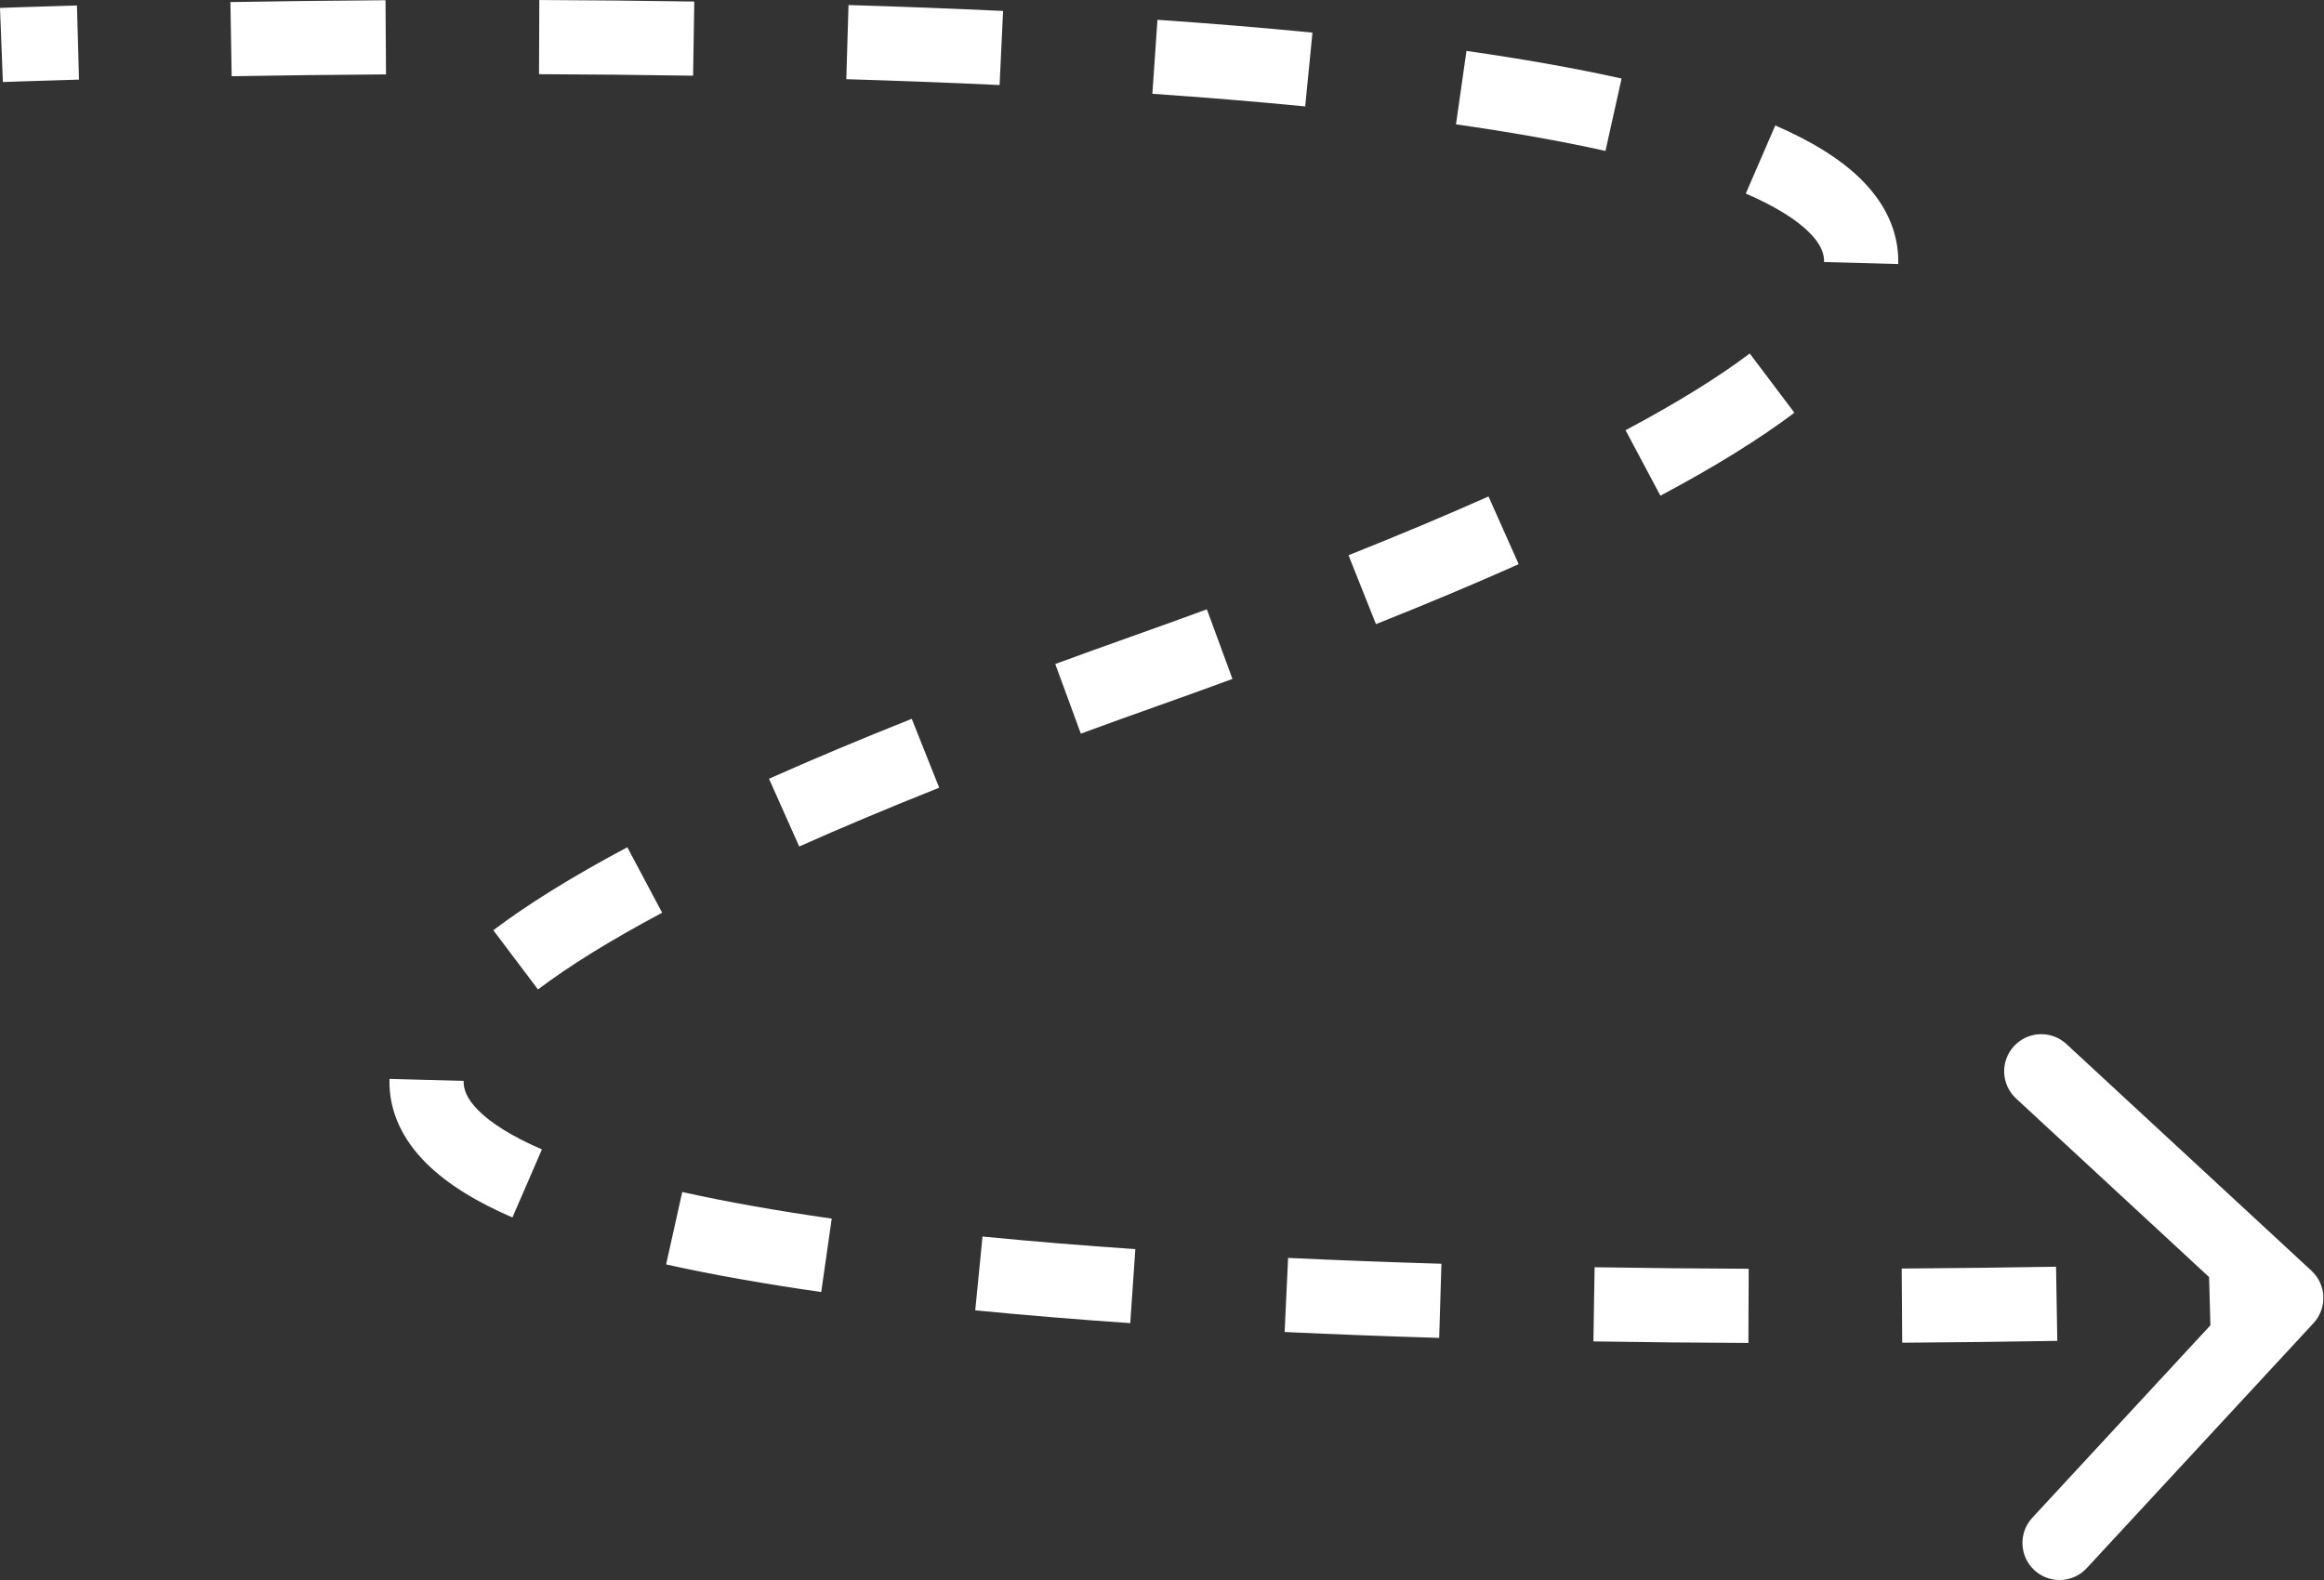 <?xml version="1.0" encoding="UTF-8"?> <svg xmlns="http://www.w3.org/2000/svg" width="175" height="119" viewBox="0 0 175 119" fill="none"><rect x="0" y="0" width="175" height="119" fill="#333333" stroke="none"/> <path d="M174.209 99.655C175.257 98.522 175.189 96.755 174.056 95.707L155.606 78.634C154.474 77.586 152.707 77.654 151.659 78.787C150.611 79.919 150.68 81.686 151.812 82.734L168.212 97.91L153.035 114.311C151.988 115.443 152.056 117.21 153.188 118.258C154.321 119.306 156.088 119.237 157.135 118.105L174.209 99.655ZM86.134 50.573L85.2 47.94L86.134 50.573ZM0.108 3.388C0.216 6.179 0.216 6.179 0.216 6.179C0.216 6.179 0.216 6.179 0.216 6.179C0.216 6.179 0.216 6.179 0.216 6.179C0.217 6.179 0.217 6.179 0.217 6.179C0.218 6.179 0.22 6.179 0.221 6.179C0.225 6.179 0.231 6.179 0.239 6.178C0.255 6.178 0.278 6.177 0.31 6.176C0.373 6.173 0.468 6.17 0.594 6.165C0.845 6.156 1.218 6.143 1.707 6.126C2.684 6.093 4.12 6.048 5.95 5.996L5.794 0.412C3.952 0.464 2.506 0.51 1.519 0.543C1.025 0.56 0.647 0.573 0.391 0.582C0.263 0.587 0.166 0.591 0.1 0.593C0.067 0.594 0.043 0.595 0.026 0.596C0.017 0.596 0.011 0.597 0.007 0.597C0.005 0.597 0.003 0.597 0.002 0.597C0.001 0.597 0.001 0.597 0 0.597C0 0.597 0 0.597 3.38948e-05 0.597C-1.58437e-05 0.597 -6.62107e-05 0.597 -9.01608e-05 0.597C-0 0.597 -0 0.597 0.108 3.388ZM17.445 5.741C20.938 5.681 24.848 5.631 29.067 5.603L29.03 0.017C24.79 0.045 20.86 0.096 17.35 0.155L17.445 5.741ZM40.589 5.587C44.337 5.602 48.224 5.638 52.191 5.701L52.281 0.116C48.288 0.052 44.38 0.016 40.611 0.001L40.589 5.587ZM63.727 5.964C67.567 6.079 71.43 6.224 75.271 6.405L75.533 0.825C71.658 0.642 67.762 0.496 63.894 0.38L63.727 5.964ZM86.775 7.064C90.71 7.335 94.564 7.65 98.283 8.016L98.83 2.456C95.049 2.084 91.139 1.765 87.158 1.491L86.775 7.064ZM109.637 9.365C113.719 9.948 117.502 10.613 120.894 11.367L122.107 5.914C118.541 5.121 114.613 4.433 110.427 3.835L109.637 9.365ZM131.46 14.576C133.73 15.559 135.29 16.558 136.239 17.506C137.145 18.41 137.371 19.131 137.355 19.736L142.939 19.887C143.007 17.366 141.875 15.24 140.187 13.553C138.542 11.909 136.271 10.572 133.68 9.449L131.46 14.576ZM131.757 26.624C129.429 28.38 126.348 30.305 122.406 32.402L125.03 37.334C129.139 35.148 132.488 33.069 135.121 31.084L131.757 26.624ZM112.086 37.391C108.905 38.809 105.397 40.284 101.545 41.818L103.612 47.008C107.524 45.45 111.101 43.946 114.36 42.493L112.086 37.391ZM90.879 45.891C89.047 46.564 87.154 47.247 85.2 47.94L87.068 53.205C89.04 52.505 90.953 51.815 92.805 51.135L90.879 45.891ZM85.2 47.94C83.227 48.64 81.315 49.33 79.462 50.011L81.388 55.255C83.221 54.582 85.113 53.898 87.068 53.205L85.2 47.94ZM68.656 54.138C64.744 55.696 61.166 57.2 57.907 58.652L60.181 63.755C63.363 62.337 66.87 60.862 70.722 59.327L68.656 54.138ZM47.238 63.812C43.128 65.998 39.779 68.076 37.147 70.061L40.51 74.521C42.838 72.766 45.919 70.841 49.861 68.744L47.238 63.812ZM29.328 81.259C29.26 83.779 30.392 85.905 32.08 87.592C33.726 89.236 35.996 90.574 38.587 91.696L40.807 86.57C38.537 85.587 36.977 84.588 36.028 83.64C35.123 82.735 34.896 82.014 34.912 81.409L29.328 81.259ZM50.16 95.231C53.726 96.025 57.654 96.713 61.84 97.311L62.63 91.78C58.548 91.198 54.766 90.533 51.373 89.778L50.16 95.231ZM73.437 98.689C77.219 99.061 81.128 99.381 85.109 99.654L85.492 94.081C81.558 93.811 77.704 93.496 73.984 93.13L73.437 98.689ZM96.734 100.321C100.61 100.503 104.505 100.649 108.373 100.765L108.541 95.181C104.701 95.066 100.837 94.921 96.996 94.741L96.734 100.321ZM119.986 101.03C123.979 101.094 127.888 101.13 131.656 101.145L131.679 95.559C127.93 95.544 124.044 95.508 120.076 95.444L119.986 101.03ZM143.237 101.129C147.477 101.1 151.407 101.05 154.917 100.99L154.823 95.405C151.329 95.464 147.419 95.514 143.2 95.542L143.237 101.129ZM166.473 100.733C168.315 100.682 169.762 100.636 170.749 100.602C171.242 100.586 171.621 100.572 171.876 100.563C172.004 100.558 172.102 100.555 172.167 100.552C172.2 100.551 172.225 100.55 172.241 100.55C172.25 100.549 172.256 100.549 172.261 100.549C172.263 100.549 172.264 100.549 172.266 100.549C172.266 100.549 172.267 100.549 172.267 100.549C172.267 100.549 172.267 100.549 172.267 100.549C172.267 100.549 172.267 100.549 172.267 100.549C172.267 100.549 172.267 100.549 172.159 97.757C172.051 94.966 172.051 94.966 172.051 94.966C172.051 94.966 172.051 94.966 172.051 94.966C172.051 94.966 172.051 94.966 172.051 94.966C172.051 94.966 172.051 94.966 172.05 94.966C172.049 94.966 172.048 94.967 172.046 94.967C172.042 94.967 172.036 94.967 172.028 94.967C172.013 94.968 171.989 94.969 171.957 94.97C171.894 94.972 171.799 94.976 171.674 94.981C171.423 94.99 171.049 95.003 170.56 95.019C169.583 95.052 168.148 95.098 166.317 95.149L166.473 100.733Z" fill="white"></path> </svg> 